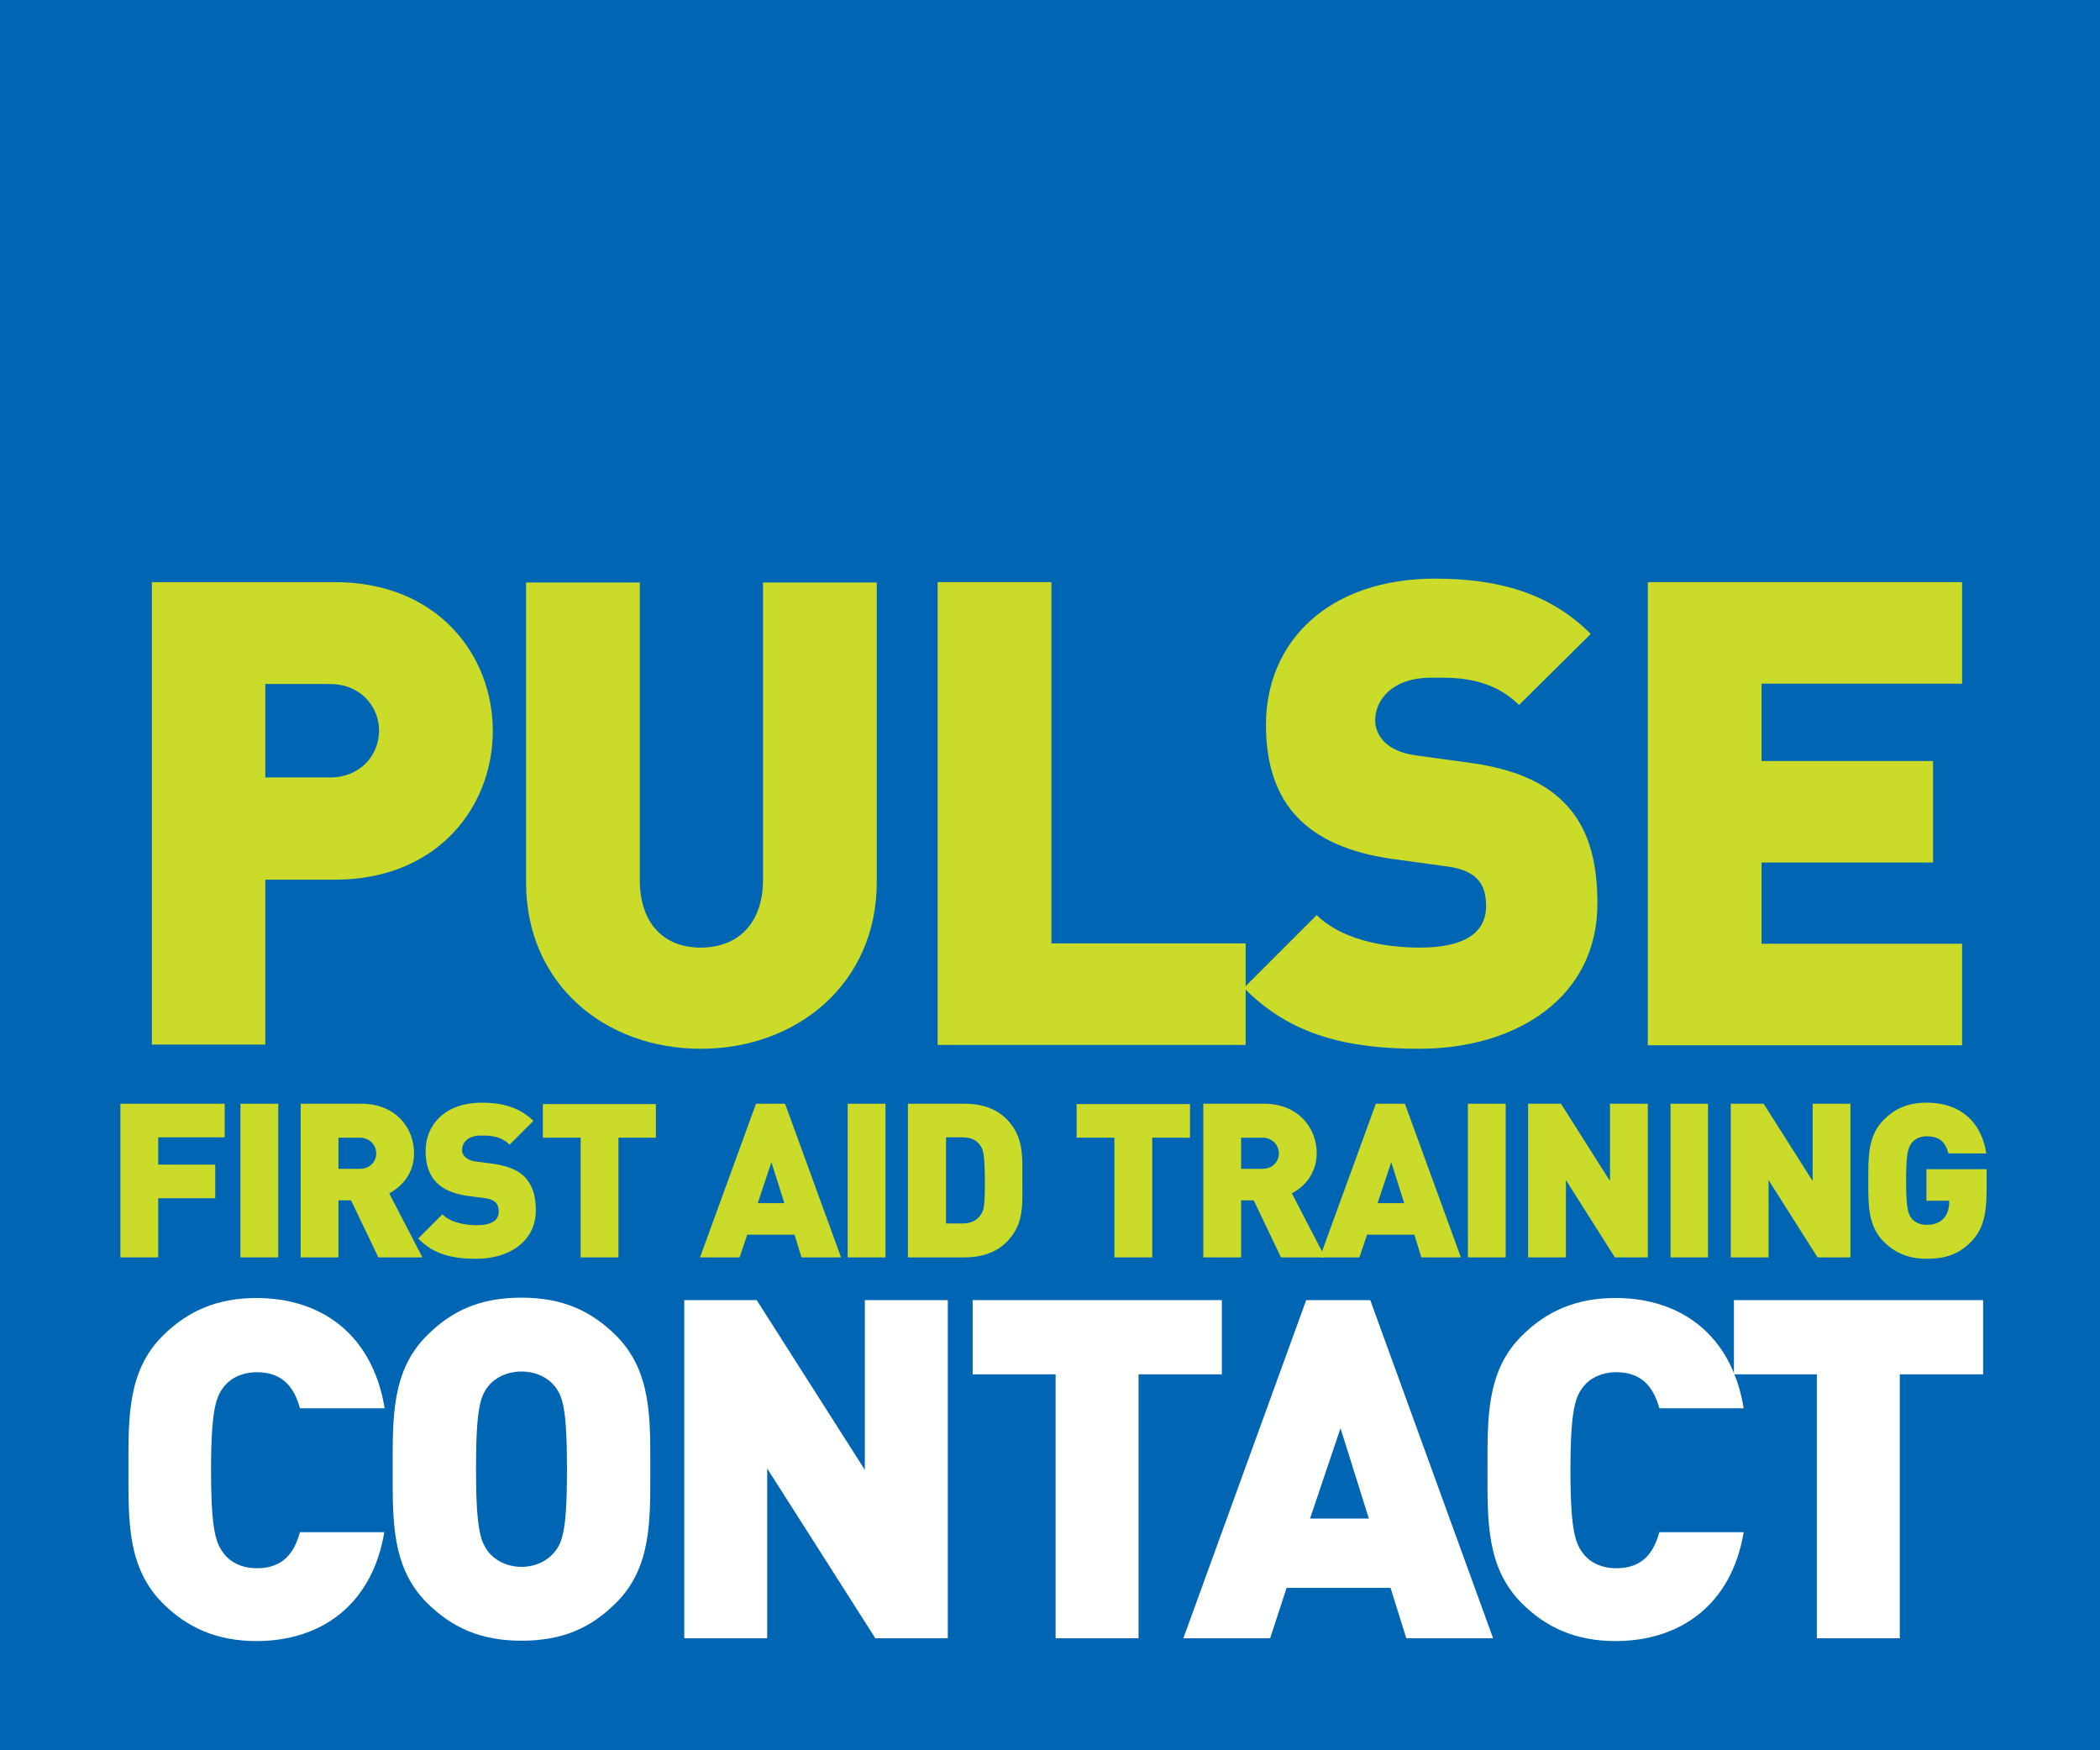 <?xml version="1.0" encoding="UTF-8"?> <svg xmlns="http://www.w3.org/2000/svg" viewBox="0 0 600 500"><path d="m0 0h600v500h-600z" fill="#0066b3"></path><g fill="#cbdb2a"><path d="m95.7 251.3h-19.9v47.1h-32.4v-132.1h52.3c29.3 0 45.1 20.8 45.1 42.5s-15.8 42.5-45.1 42.5zm-1.5-55.9h-18.4v26.7h18.4c8.9 0 14.1-6.5 14.1-13.4 0-6.8-5.2-13.3-14.1-13.3z"></path><path d="m200.2 299.6c-27.5 0-49.9-18.6-49.9-47.5v-85.7h32.5v85c0 12.2 6.7 19.3 17.4 19.3 10.8 0 17.8-7.1 17.8-19.3v-85h32.5v85.6c0 29-22.8 47.6-50.3 47.6z"></path><path d="m267.9 298.4v-132.1h32.5v103.2h55.5v29h-88z"></path><path d="m405.5 299.6c-20.2 0-36.7-3.7-50.1-17.4l20.8-20.8c6.9 6.9 18.9 9.3 29.5 9.3 12.8 0 18.9-4.3 18.9-11.9 0-3.2-.7-5.8-2.6-7.8-1.7-1.7-4.5-3-8.7-3.5l-16-2.2c-11.7-1.7-20.6-5.6-26.5-11.7-6.1-6.3-9.1-15.2-9.1-26.5 0-24.1 18.2-41.8 48.3-41.8 18.9 0 33.2 4.5 44.5 15.8l-20.5 20.3c-8.4-8.4-19.3-7.8-25.1-7.8-11.3 0-16 6.5-16 12.2 0 1.7.6 4.1 2.6 6.1 1.7 1.7 4.5 3.3 9.1 3.9l16 2.2c11.9 1.7 20.4 5.4 26 11 7.1 6.9 9.8 16.7 9.8 29 .1 26.9-23.1 41.6-50.9 41.6z"></path><path d="m470.8 298.4v-132.1h89.8v29h-57.3v22.1h49v29h-49v23.2h57.3v29h-89.8z"></path><path d="m45.2 325v7.7h16.3v9.6h-16.3v16.9h-10.8v-43.9h29.8v9.6h-19z"></path><path d="m68.7 359.2v-43.9h10.8v43.9z"></path><path d="m108.1 359.2-7.8-16.3h-3.6v16.3h-10.8v-43.9h17.4c9.7 0 15 6.9 15 14.1 0 6-3.7 9.7-7.1 11.5l9.5 18.3zm-5.3-34.2h-6.1v8.9h6.1c3 0 4.7-2.2 4.7-4.4s-1.7-4.5-4.7-4.5z"></path><path d="m136.1 359.6c-6.7 0-12.2-1.2-16.6-5.8l6.9-6.9c2.3 2.3 6.3 3.1 9.8 3.1 4.3 0 6.3-1.4 6.3-3.9 0-1-.2-1.9-.9-2.6-.6-.6-1.5-1-2.9-1.2l-5.3-.7c-3.9-.6-6.8-1.8-8.8-3.9s-3-5.1-3-8.8c0-8 6-13.9 16-13.9 6.3 0 11 1.5 14.8 5.2l-6.8 6.8c-2.8-2.8-6.4-2.6-8.3-2.6-3.8 0-5.3 2.2-5.3 4.1 0 .6.2 1.4.9 2 .6.6 1.5 1.1 3 1.3l5.3.7c3.9.6 6.8 1.8 8.6 3.6 2.3 2.3 3.3 5.5 3.3 9.6 0 9-7.7 13.9-17 13.9z"></path><path d="m176.7 325v34.2h-10.8v-34.2h-10.8v-9.6h32.3v9.6z"></path><path d="m229 359.2-2-6.5h-13.5l-2.2 6.5h-11.3l16-43.9h8.3l16 43.9zm-8.6-27.2-3.9 11.7h7.6z"></path><path d="m242.2 359.2v-43.9h10.8v43.9z"></path><path d="m287.5 354.9c-3 3-7.3 4.3-11.8 4.3h-16.3v-43.9h16.3c4.6 0 8.8 1.3 11.8 4.3 5.1 5.1 4.6 10.7 4.6 17.6s.6 12.6-4.6 17.7zm-7.3-27.5c-1-1.5-2.5-2.5-5.2-2.5h-4.7v24.6h4.7c2.7 0 4.2-1 5.2-2.5.9-1.2 1.2-2.4 1.2-9.9-.1-7.2-.4-8.4-1.2-9.7z"></path><path d="m329.2 325v34.2h-10.8v-34.2h-10.8v-9.6h32.4v9.6z"></path><path d="m366 359.2-7.8-16.3h-3.6v16.3h-10.8v-43.9h17.4c9.7 0 15 6.9 15 14.1 0 6-3.7 9.7-7.1 11.5l9.5 18.3zm-5.3-34.2h-6.1v8.9h6.1c3 0 4.7-2.2 4.7-4.4s-1.7-4.5-4.7-4.5z"></path><path d="m406.1 359.2-2-6.5h-13.5l-2.2 6.5h-11.3l16-43.9h8.3l16 43.9zm-8.6-27.2-3.9 11.7h7.6z"></path><path d="m419.4 359.2v-43.9h10.8v43.9z"></path><path d="m461.4 359.2-14-22.1v22.1h-10.8v-43.9h9.4l14 22.1v-22.1h10.8v43.9z"></path><path d="m477.3 359.2v-43.9h10.7v43.9z"></path><path d="m519.3 359.2-14-22.1v22.1h-10.8v-43.9h9.4l14 22.1v-22.1h10.8v43.9z"></path><path d="m563.2 354.7c-3.8 3.9-7.9 4.9-12.8 4.9-5.1 0-9-1.7-12.2-4.9-4.6-4.6-4.4-10.8-4.4-17.4s-.2-12.8 4.4-17.4c3.2-3.2 6.9-4.9 12.2-4.9 11.3 0 16.1 7.3 17.1 14.5h-10.8c-.9-3.3-2.6-4.9-6.3-4.9-2 0-3.4.9-4.2 1.9-1 1.3-1.6 2.8-1.6 10.8s.6 9.5 1.6 10.8c.8 1 2.3 1.8 4.2 1.8 2.3 0 3.8-.7 4.8-1.7 1.2-1.2 1.7-3 1.7-4.7v-.5h-6.5v-9h17.2v6.1c0 7-1.1 11.2-4.4 14.6z"></path></g><path d="m73.3 468.8c-11.3 0-19.8-3.8-26.8-10.8-10.2-10.2-9.8-23.7-9.8-38.2s-.4-28.1 9.8-38.2c7.1-7.1 15.6-10.8 26.8-10.8 18.3 0 33.1 10.2 36.6 31.5h-24.2c-1.5-5.4-4.5-10.3-12.3-10.3-4.3 0-7.6 1.8-9.4 4.1-2.2 2.8-3.7 6.2-3.7 23.9s1.5 21 3.7 23.9c1.8 2.3 5 4.1 9.4 4.1 7.9 0 10.8-4.9 12.3-10.3h24.1c-3.5 20.9-18.2 31.1-36.5 31.1z" fill="#fff"></path><path d="m176 457.9c-7.1 7.1-15.2 10.8-27 10.8s-19.9-3.8-27-10.8c-10.2-10.2-9.8-23.7-9.8-38.2s-.4-28.1 9.8-38.2c7.1-7.1 15.2-10.8 27-10.8s19.9 3.8 27 10.8c10.2 10.2 9.8 23.7 9.8 38.2s.4 28.1-9.8 38.2zm-17.5-61.9c-1.8-2.3-5.2-4.2-9.5-4.2s-7.7 1.9-9.5 4.2c-2.2 2.8-3.5 6.1-3.5 23.7s1.4 20.7 3.5 23.6c1.8 2.3 5.2 4.3 9.5 4.3s7.7-2 9.5-4.3c2.2-2.8 3.5-6 3.5-23.6s-1.3-20.9-3.5-23.7z" fill="#fff"></path><path d="m250.1 468-30.9-48.5v48.5h-23.7v-96.6h20.7l30.9 48.5v-48.5h23.7v96.6z" fill="#fff"></path><path d="m325.3 392.6v75.4h-23.7v-75.4h-23.7v-21.2h71.2v21.2z" fill="#fff"></path><path d="m401.8 468-4.5-14.4h-29.7l-4.7 14.4h-24.8l35.1-96.6h18.3l35.1 96.6zm-18.8-60-8.7 25.8h16.8z" fill="#fff"></path><path d="m461.6 468.8c-11.3 0-19.8-3.8-26.8-10.8-10.2-10.2-9.8-23.7-9.8-38.2s-.4-28.1 9.8-38.2c7.1-7.1 15.6-10.8 26.8-10.8 18.3 0 33.1 10.2 36.6 31.5h-24.1c-1.5-5.4-4.5-10.3-12.3-10.3-4.3 0-7.6 1.8-9.4 4.1-2.2 2.8-3.7 6.2-3.7 23.9s1.5 21 3.7 23.9c1.8 2.3 5 4.1 9.4 4.1 7.9 0 10.8-4.9 12.3-10.3h24.1c-3.5 20.9-18.3 31.1-36.6 31.1z" fill="#fff"></path><path d="m542.8 392.6v75.4h-23.7v-75.4h-23.7v-21.2h71.2v21.2z" fill="#fff"></path></svg> 